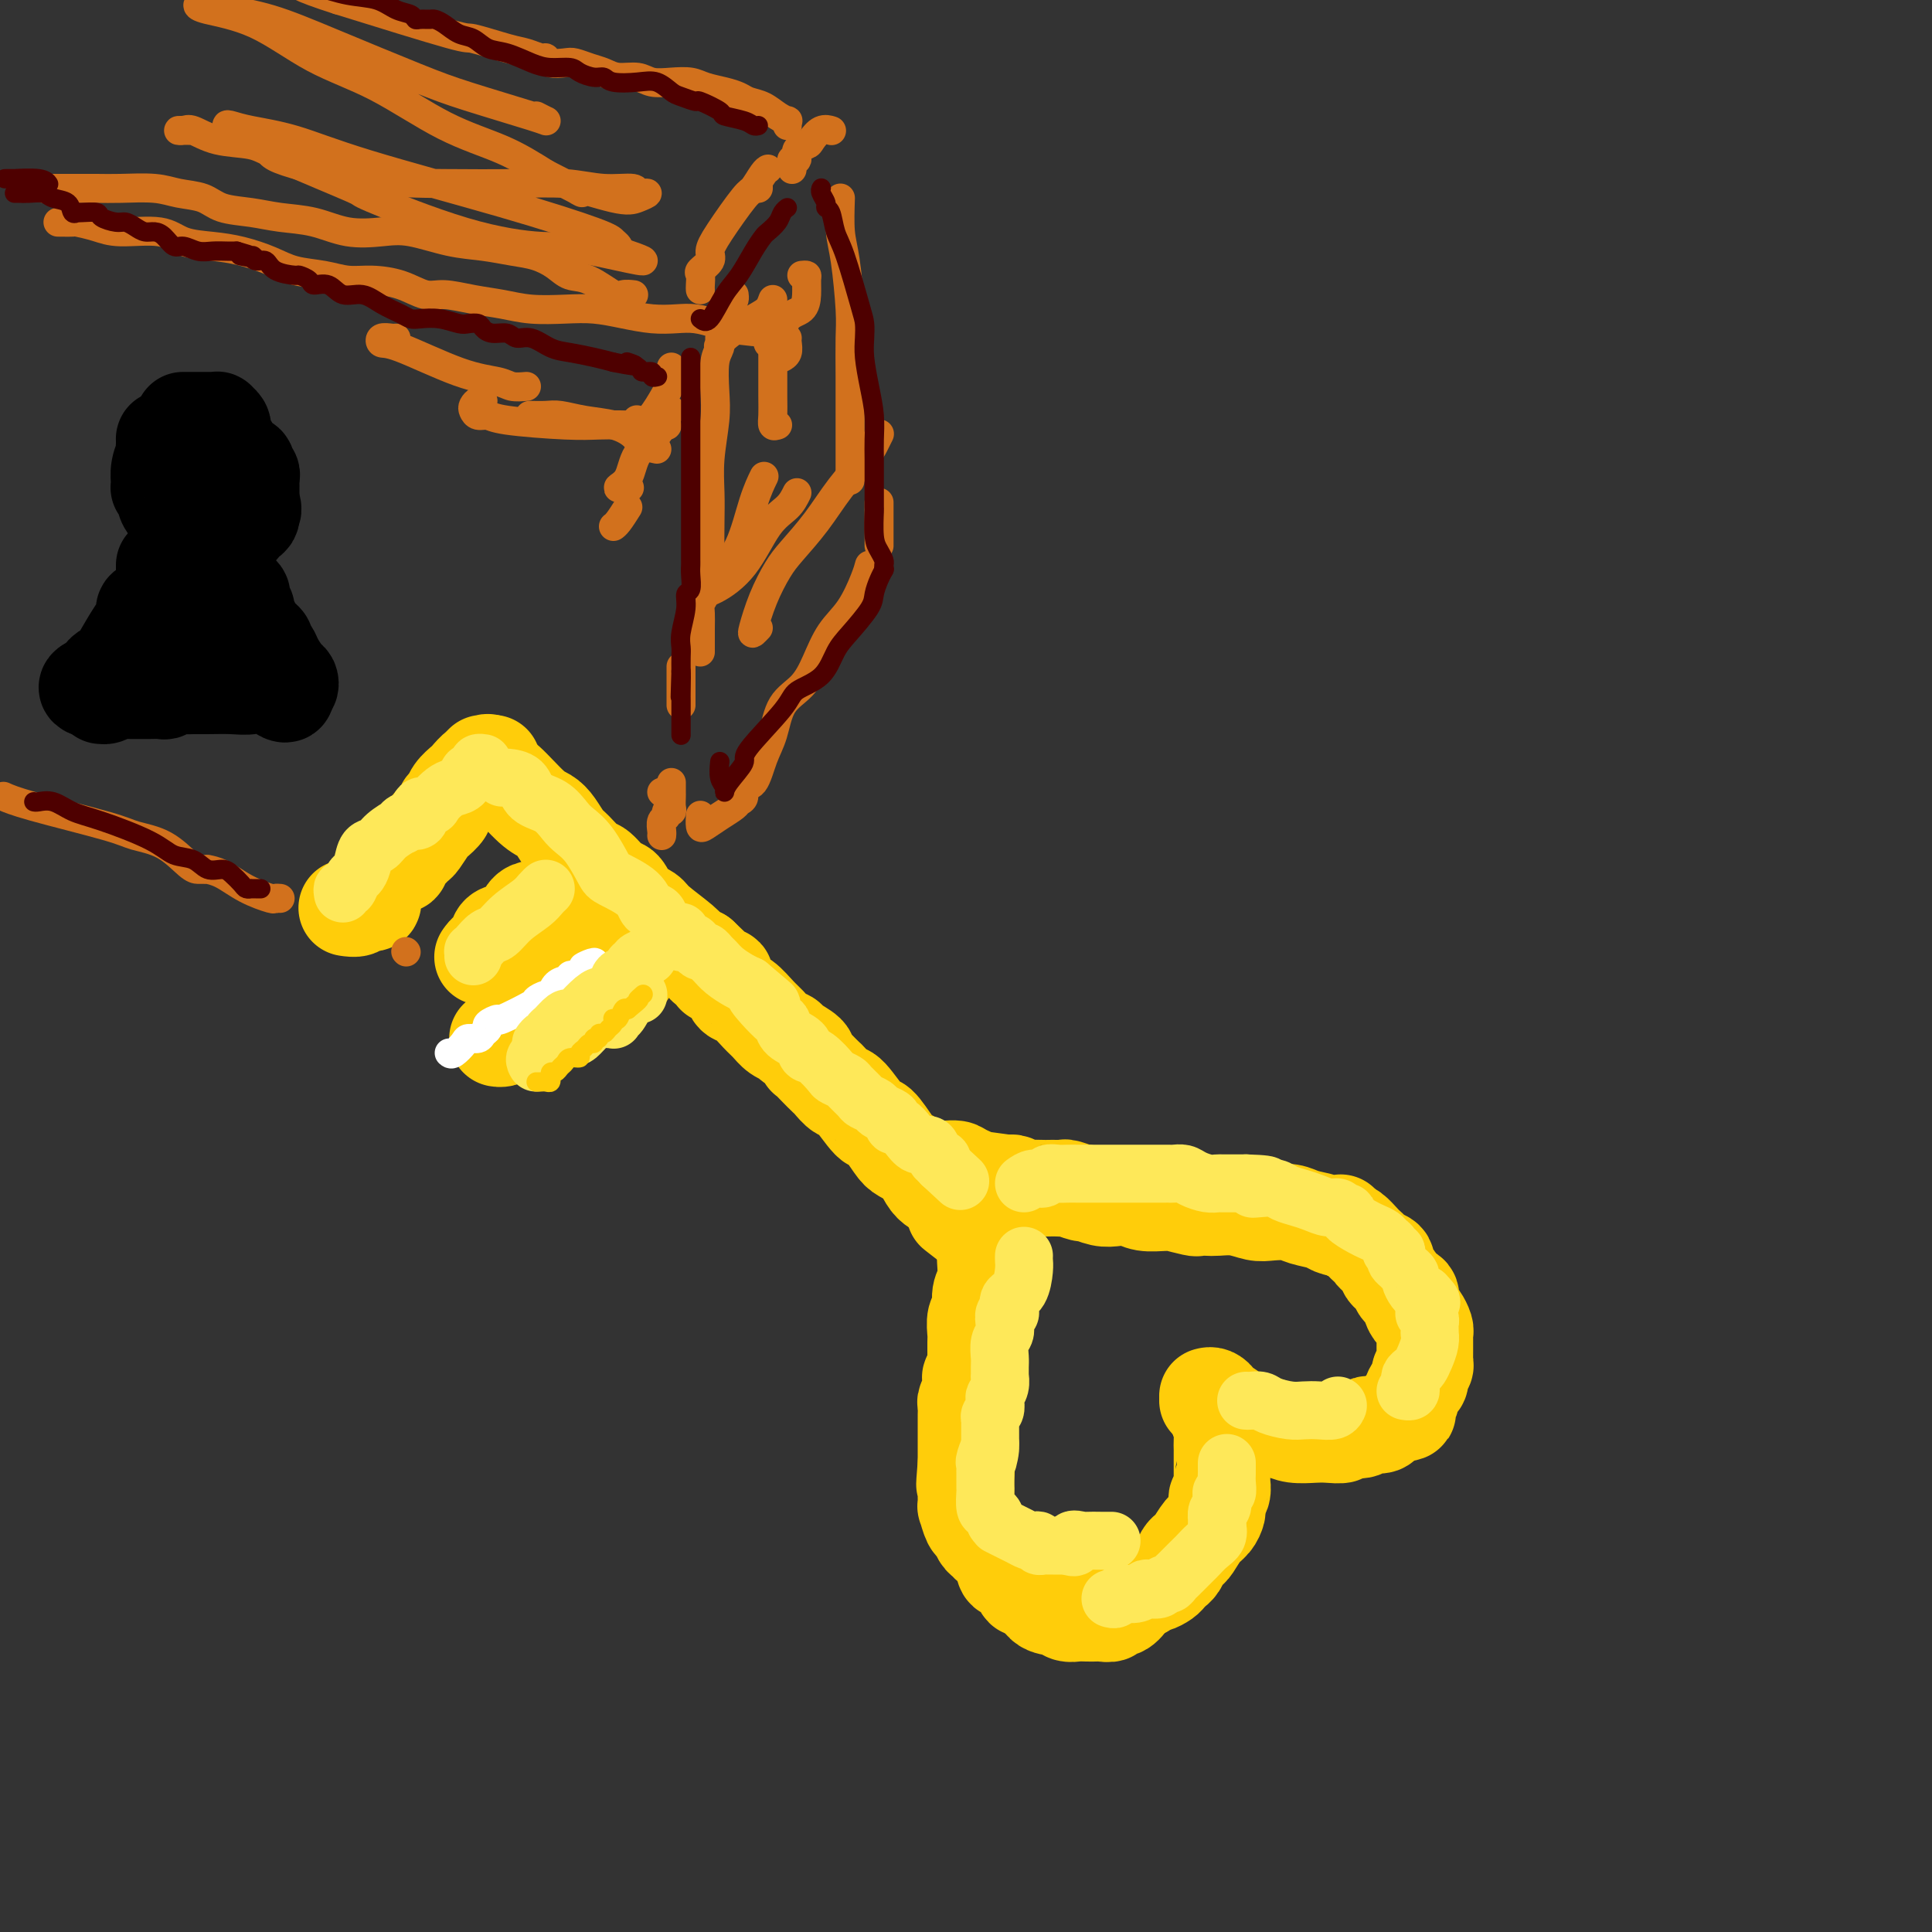 <svg viewBox='0 0 400 400' version='1.1' xmlns='http://www.w3.org/2000/svg' xmlns:xlink='http://www.w3.org/1999/xlink'><rect x="0" y="0" width="400" height="400" fill="#333333" stroke="none"/><g fill='none' stroke='rgb(255,205,10)' stroke-width='20' stroke-linecap='round' stroke-linejoin='round'><path d='M100,158c0.447,0.052 0.893,0.104 1,0c0.107,-0.104 -0.127,-0.365 0,0c0.127,0.365 0.614,1.354 1,2c0.386,0.646 0.669,0.948 1,1c0.331,0.052 0.708,-0.148 2,1c1.292,1.148 3.500,3.643 5,5c1.500,1.357 2.293,1.576 3,2c0.707,0.424 1.329,1.053 2,2c0.671,0.947 1.391,2.212 2,3c0.609,0.788 1.108,1.098 2,2c0.892,0.902 2.177,2.395 3,3c0.823,0.605 1.184,0.323 2,1c0.816,0.677 2.088,2.315 3,3c0.912,0.685 1.463,0.417 2,1c0.537,0.583 1.060,2.015 2,3c0.940,0.985 2.296,1.521 3,2c0.704,0.479 0.756,0.902 2,2c1.244,1.098 3.681,2.873 5,4c1.319,1.127 1.520,1.608 2,2c0.480,0.392 1.240,0.696 2,1'/><path d='M145,198c7.058,6.598 2.202,3.092 1,2c-1.202,-1.092 1.250,0.231 2,1c0.750,0.769 -0.203,0.984 0,1c0.203,0.016 1.562,-0.166 2,0c0.438,0.166 -0.045,0.681 0,1c0.045,0.319 0.617,0.441 1,1c0.383,0.559 0.578,1.554 1,2c0.422,0.446 1.073,0.343 2,1c0.927,0.657 2.130,2.073 3,3c0.870,0.927 1.407,1.365 2,2c0.593,0.635 1.241,1.467 2,2c0.759,0.533 1.627,0.768 2,1c0.373,0.232 0.249,0.460 1,1c0.751,0.540 2.376,1.392 3,2c0.624,0.608 0.246,0.974 0,1c-0.246,0.026 -0.361,-0.286 0,0c0.361,0.286 1.197,1.172 2,2c0.803,0.828 1.574,1.600 2,2c0.426,0.400 0.508,0.429 1,1c0.492,0.571 1.396,1.683 2,2c0.604,0.317 0.909,-0.161 2,1c1.091,1.161 2.967,3.962 4,5c1.033,1.038 1.221,0.312 2,1c0.779,0.688 2.147,2.789 3,4c0.853,1.211 1.192,1.531 2,2c0.808,0.469 2.086,1.086 3,2c0.914,0.914 1.463,2.126 2,3c0.537,0.874 1.061,1.409 2,2c0.939,0.591 2.291,1.236 3,2c0.709,0.764 0.774,1.647 1,2c0.226,0.353 0.613,0.177 1,0'/><path d='M199,250c8.400,8.533 2.400,3.867 0,2c-2.400,-1.867 -1.200,-0.933 0,0'/><path d='M204,257c0.001,0.301 0.001,0.601 0,1c-0.001,0.399 -0.004,0.896 0,1c0.004,0.104 0.016,-0.187 0,0c-0.016,0.187 -0.061,0.850 0,2c0.061,1.150 0.227,2.788 0,4c-0.227,1.212 -0.845,2.000 -1,3c-0.155,1.000 0.155,2.212 0,3c-0.155,0.788 -0.774,1.152 -1,2c-0.226,0.848 -0.060,2.181 0,3c0.060,0.819 0.012,1.123 0,2c-0.012,0.877 0.011,2.328 0,3c-0.011,0.672 -0.054,0.564 0,1c0.054,0.436 0.207,1.416 0,2c-0.207,0.584 -0.773,0.771 -1,1c-0.227,0.229 -0.113,0.498 0,1c0.113,0.502 0.227,1.236 0,2c-0.227,0.764 -0.793,1.556 -1,2c-0.207,0.444 -0.056,0.538 0,1c0.056,0.462 0.015,1.290 0,2c-0.015,0.710 -0.004,1.303 0,2c0.004,0.697 0.001,1.500 0,2c-0.001,0.500 -0.000,0.698 0,1c0.000,0.302 0.000,0.710 0,1c-0.000,0.290 -0.000,0.463 0,1c0.000,0.537 0.000,1.439 0,2c-0.000,0.561 -0.000,0.780 0,1'/><path d='M200,303c-0.619,7.535 -0.166,3.372 0,2c0.166,-1.372 0.044,0.046 0,1c-0.044,0.954 -0.009,1.443 0,2c0.009,0.557 -0.009,1.181 0,2c0.009,0.819 0.044,1.834 0,2c-0.044,0.166 -0.166,-0.516 0,0c0.166,0.516 0.621,2.232 1,3c0.379,0.768 0.683,0.588 1,1c0.317,0.412 0.648,1.414 1,2c0.352,0.586 0.724,0.755 1,1c0.276,0.245 0.455,0.566 1,1c0.545,0.434 1.456,0.979 2,2c0.544,1.021 0.722,2.516 1,3c0.278,0.484 0.655,-0.045 1,0c0.345,0.045 0.658,0.664 1,1c0.342,0.336 0.714,0.390 1,1c0.286,0.610 0.485,1.775 1,2c0.515,0.225 1.345,-0.490 2,0c0.655,0.490 1.134,2.184 2,3c0.866,0.816 2.120,0.755 3,1c0.880,0.245 1.386,0.797 2,1c0.614,0.203 1.335,0.055 2,0c0.665,-0.055 1.273,-0.019 2,0c0.727,0.019 1.574,0.021 2,0c0.426,-0.021 0.433,-0.065 1,0c0.567,0.065 1.696,0.238 2,0c0.304,-0.238 -0.218,-0.889 0,-1c0.218,-0.111 1.174,0.316 2,0c0.826,-0.316 1.522,-1.376 2,-2c0.478,-0.624 0.739,-0.812 1,-1'/><path d='M235,330c1.174,-0.781 1.610,-0.734 2,-1c0.390,-0.266 0.736,-0.846 1,-1c0.264,-0.154 0.448,0.117 1,0c0.552,-0.117 1.471,-0.622 2,-1c0.529,-0.378 0.666,-0.630 1,-1c0.334,-0.370 0.863,-0.859 1,-1c0.137,-0.141 -0.119,0.066 0,0c0.119,-0.066 0.612,-0.406 1,-1c0.388,-0.594 0.671,-1.443 1,-2c0.329,-0.557 0.705,-0.821 1,-1c0.295,-0.179 0.510,-0.271 1,-1c0.490,-0.729 1.256,-2.093 2,-3c0.744,-0.907 1.466,-1.357 2,-2c0.534,-0.643 0.879,-1.481 1,-2c0.121,-0.519 0.018,-0.721 0,-1c-0.018,-0.279 0.048,-0.634 0,-1c-0.048,-0.366 -0.209,-0.742 0,-1c0.209,-0.258 0.788,-0.400 1,-1c0.212,-0.600 0.057,-1.660 0,-2c-0.057,-0.340 -0.015,0.040 0,0c0.015,-0.040 0.004,-0.500 0,-1c-0.004,-0.500 -0.000,-1.039 0,-2c0.000,-0.961 -0.003,-2.343 0,-3c0.003,-0.657 0.011,-0.588 0,-1c-0.011,-0.412 -0.041,-1.303 0,-2c0.041,-0.697 0.155,-1.199 0,-2c-0.155,-0.801 -0.577,-1.900 -1,-3'/><path d='M252,293c0.199,-3.509 0.198,-1.281 0,-1c-0.198,0.281 -0.592,-1.386 -1,-2c-0.408,-0.614 -0.831,-0.175 -1,0c-0.169,0.175 -0.085,0.088 0,0'/><path d='M250,289c0.307,-0.079 0.614,-0.158 1,0c0.386,0.158 0.850,0.553 1,1c0.150,0.447 -0.014,0.946 0,1c0.014,0.054 0.205,-0.337 1,0c0.795,0.337 2.193,1.400 3,2c0.807,0.600 1.024,0.735 2,1c0.976,0.265 2.711,0.659 4,1c1.289,0.341 2.133,0.628 3,1c0.867,0.372 1.759,0.828 3,1c1.241,0.172 2.833,0.060 4,0c1.167,-0.060 1.908,-0.069 3,0c1.092,0.069 2.534,0.216 3,0c0.466,-0.216 -0.044,-0.794 0,-1c0.044,-0.206 0.641,-0.041 1,0c0.359,0.041 0.481,-0.041 1,0c0.519,0.041 1.434,0.204 2,0c0.566,-0.204 0.784,-0.776 1,-1c0.216,-0.224 0.429,-0.101 1,0c0.571,0.101 1.500,0.181 2,0c0.500,-0.181 0.571,-0.623 1,-1c0.429,-0.377 1.214,-0.688 2,-1'/><path d='M289,293c3.638,-0.732 2.232,-0.563 2,-1c-0.232,-0.437 0.708,-1.480 1,-2c0.292,-0.520 -0.065,-0.517 0,-1c0.065,-0.483 0.552,-1.453 1,-2c0.448,-0.547 0.856,-0.671 1,-1c0.144,-0.329 0.025,-0.862 0,-1c-0.025,-0.138 0.046,0.118 0,0c-0.046,-0.118 -0.208,-0.609 0,-1c0.208,-0.391 0.788,-0.681 1,-1c0.212,-0.319 0.057,-0.666 0,-1c-0.057,-0.334 -0.015,-0.653 0,-1c0.015,-0.347 0.005,-0.722 0,-1c-0.005,-0.278 -0.004,-0.460 0,-1c0.004,-0.540 0.013,-1.439 0,-2c-0.013,-0.561 -0.046,-0.783 0,-1c0.046,-0.217 0.172,-0.429 0,-1c-0.172,-0.571 -0.642,-1.500 -1,-2c-0.358,-0.500 -0.605,-0.571 -1,-1c-0.395,-0.429 -0.937,-1.217 -1,-2c-0.063,-0.783 0.353,-1.561 0,-2c-0.353,-0.439 -1.474,-0.537 -2,-1c-0.526,-0.463 -0.455,-1.290 -1,-2c-0.545,-0.710 -1.704,-1.304 -2,-2c-0.296,-0.696 0.273,-1.495 0,-2c-0.273,-0.505 -1.386,-0.717 -2,-1c-0.614,-0.283 -0.728,-0.637 -1,-1c-0.272,-0.363 -0.702,-0.737 -1,-1c-0.298,-0.263 -0.465,-0.417 -1,-1c-0.535,-0.583 -1.439,-1.595 -2,-2c-0.561,-0.405 -0.781,-0.202 -1,0'/><path d='M279,255c-2.443,-3.024 -1.051,-1.585 -1,-1c0.051,0.585 -1.239,0.314 -2,0c-0.761,-0.314 -0.993,-0.672 -2,-1c-1.007,-0.328 -2.789,-0.628 -4,-1c-1.211,-0.372 -1.851,-0.818 -3,-1c-1.149,-0.182 -2.807,-0.101 -4,0c-1.193,0.101 -1.921,0.223 -3,0c-1.079,-0.223 -2.509,-0.791 -4,-1c-1.491,-0.209 -3.042,-0.060 -4,0c-0.958,0.060 -1.324,0.030 -2,0c-0.676,-0.030 -1.664,-0.061 -2,0c-0.336,0.061 -0.022,0.213 -1,0c-0.978,-0.213 -3.248,-0.793 -4,-1c-0.752,-0.207 0.014,-0.042 0,0c-0.014,0.042 -0.807,-0.040 -2,0c-1.193,0.040 -2.786,0.203 -4,0c-1.214,-0.203 -2.049,-0.771 -3,-1c-0.951,-0.229 -2.016,-0.118 -3,0c-0.984,0.118 -1.885,0.242 -3,0c-1.115,-0.242 -2.444,-0.849 -3,-1c-0.556,-0.151 -0.338,0.156 -1,0c-0.662,-0.156 -2.203,-0.774 -3,-1c-0.797,-0.226 -0.851,-0.061 -1,0c-0.149,0.061 -0.392,0.017 -1,0c-0.608,-0.017 -1.581,-0.008 -2,0c-0.419,0.008 -0.284,0.016 -1,0c-0.716,-0.016 -2.285,-0.056 -3,0c-0.715,0.056 -0.577,0.207 -1,0c-0.423,-0.207 -1.407,-0.774 -2,-1c-0.593,-0.226 -0.797,-0.113 -1,0'/><path d='M209,245c-11.007,-1.539 -3.526,-0.388 -1,0c2.526,0.388 0.095,0.013 -1,0c-1.095,-0.013 -0.854,0.336 -2,0c-1.146,-0.336 -3.678,-1.358 -5,-2c-1.322,-0.642 -1.433,-0.904 -2,-1c-0.567,-0.096 -1.591,-0.028 -2,0c-0.409,0.028 -0.205,0.014 0,0'/><path d='M102,158c-0.468,0.015 -0.936,0.031 -1,0c-0.064,-0.031 0.277,-0.108 0,0c-0.277,0.108 -1.173,0.400 -2,1c-0.827,0.600 -1.585,1.509 -2,2c-0.415,0.491 -0.488,0.564 -1,1c-0.512,0.436 -1.465,1.234 -2,2c-0.535,0.766 -0.653,1.498 -1,2c-0.347,0.502 -0.923,0.772 -1,1c-0.077,0.228 0.345,0.413 0,1c-0.345,0.587 -1.458,1.576 -2,2c-0.542,0.424 -0.513,0.284 -1,1c-0.487,0.716 -1.489,2.287 -2,3c-0.511,0.713 -0.532,0.568 -1,1c-0.468,0.432 -1.382,1.440 -2,2c-0.618,0.560 -0.939,0.672 -1,1c-0.061,0.328 0.138,0.873 0,1c-0.138,0.127 -0.611,-0.162 -1,0c-0.389,0.162 -0.692,0.775 -1,1c-0.308,0.225 -0.621,0.060 -1,0c-0.379,-0.060 -0.822,-0.017 -1,0c-0.178,0.017 -0.089,0.009 0,0'/><path d='M118,184c0.187,0.332 0.373,0.664 0,1c-0.373,0.336 -1.306,0.675 -2,1c-0.694,0.325 -1.149,0.636 -2,1c-0.851,0.364 -2.099,0.780 -3,1c-0.901,0.220 -1.456,0.243 -2,1c-0.544,0.757 -1.077,2.249 -2,3c-0.923,0.751 -2.236,0.760 -3,1c-0.764,0.240 -0.979,0.709 -1,1c-0.021,0.291 0.152,0.404 0,1c-0.152,0.596 -0.628,1.675 -1,2c-0.372,0.325 -0.639,-0.105 -1,0c-0.361,0.105 -0.818,0.744 -1,1c-0.182,0.256 -0.091,0.128 0,0'/><path d='M131,200c-0.448,0.335 -0.897,0.670 -1,1c-0.103,0.330 0.138,0.655 -1,1c-1.138,0.345 -3.656,0.708 -5,1c-1.344,0.292 -1.516,0.512 -3,1c-1.484,0.488 -4.281,1.244 -6,2c-1.719,0.756 -2.358,1.511 -3,2c-0.642,0.489 -1.285,0.712 -2,1c-0.715,0.288 -1.501,0.641 -2,1c-0.499,0.359 -0.712,0.723 -1,1c-0.288,0.277 -0.652,0.466 -1,1c-0.348,0.534 -0.681,1.411 -1,2c-0.319,0.589 -0.624,0.889 -1,1c-0.376,0.111 -0.822,0.032 -1,0c-0.178,-0.032 -0.089,-0.016 0,0'/><path d='M77,186c0.212,0.453 0.424,0.906 0,1c-0.424,0.094 -1.485,-0.171 -2,0c-0.515,0.171 -0.485,0.777 -1,1c-0.515,0.223 -1.576,0.064 -2,0c-0.424,-0.064 -0.212,-0.032 0,0'/></g>
<g fill='none' stroke='rgb(255,255,255)' stroke-width='6' stroke-linecap='round' stroke-linejoin='round'><path d='M93,218c0.212,0.194 0.423,0.389 1,0c0.577,-0.389 1.518,-1.361 2,-2c0.482,-0.639 0.505,-0.944 1,-1c0.495,-0.056 1.461,0.138 2,0c0.539,-0.138 0.650,-0.609 1,-1c0.350,-0.391 0.939,-0.704 1,-1c0.061,-0.296 -0.406,-0.576 0,-1c0.406,-0.424 1.685,-0.994 2,-1c0.315,-0.006 -0.333,0.550 1,0c1.333,-0.550 4.646,-2.206 6,-3c1.354,-0.794 0.747,-0.724 1,-1c0.253,-0.276 1.364,-0.896 2,-1c0.636,-0.104 0.797,0.308 1,0c0.203,-0.308 0.450,-1.337 1,-2c0.550,-0.663 1.404,-0.962 2,-1c0.596,-0.038 0.933,0.183 1,0c0.067,-0.183 -0.137,-0.771 0,-1c0.137,-0.229 0.614,-0.100 1,0c0.386,0.100 0.682,0.171 1,0c0.318,-0.171 0.659,-0.586 1,-1'/><path d='M121,201c4.274,-2.857 0.958,-1.500 0,-1c-0.958,0.500 0.440,0.143 1,0c0.560,-0.143 0.280,-0.071 0,0'/></g>
<g fill='none' stroke='rgb(254,232,89)' stroke-width='12' stroke-linecap='round' stroke-linejoin='round'><path d='M71,185c-0.089,-0.478 -0.178,-0.956 0,-1c0.178,-0.044 0.624,0.345 1,0c0.376,-0.345 0.681,-1.426 1,-2c0.319,-0.574 0.650,-0.643 1,-1c0.350,-0.357 0.718,-1.004 1,-2c0.282,-0.996 0.478,-2.343 1,-3c0.522,-0.657 1.372,-0.625 2,-1c0.628,-0.375 1.036,-1.158 2,-2c0.964,-0.842 2.483,-1.744 3,-2c0.517,-0.256 0.032,0.134 0,0c-0.032,-0.134 0.391,-0.792 1,-1c0.609,-0.208 1.405,0.033 2,0c0.595,-0.033 0.988,-0.341 1,-1c0.012,-0.659 -0.359,-1.668 0,-2c0.359,-0.332 1.448,0.015 2,0c0.552,-0.015 0.568,-0.390 1,-1c0.432,-0.610 1.281,-1.455 2,-2c0.719,-0.545 1.307,-0.790 2,-1c0.693,-0.210 1.491,-0.386 2,-1c0.509,-0.614 0.728,-1.667 1,-2c0.272,-0.333 0.595,0.054 1,0c0.405,-0.054 0.892,-0.551 1,-1c0.108,-0.449 -0.163,-0.852 0,-1c0.163,-0.148 0.761,-0.042 1,0c0.239,0.042 0.120,0.021 0,0'/><path d='M98,198c0.017,-0.438 0.034,-0.875 0,-1c-0.034,-0.125 -0.121,0.063 0,0c0.121,-0.063 0.448,-0.376 1,-1c0.552,-0.624 1.328,-1.557 2,-2c0.672,-0.443 1.242,-0.396 2,-1c0.758,-0.604 1.706,-1.861 3,-3c1.294,-1.139 2.934,-2.161 4,-3c1.066,-0.839 1.556,-1.495 2,-2c0.444,-0.505 0.841,-0.859 1,-1c0.159,-0.141 0.079,-0.071 0,0'/><path d='M112,216c0.311,-0.416 0.621,-0.831 1,-1c0.379,-0.169 0.826,-0.091 1,0c0.174,0.091 0.074,0.196 0,0c-0.074,-0.196 -0.121,-0.693 0,-1c0.121,-0.307 0.412,-0.423 1,-1c0.588,-0.577 1.474,-1.615 2,-2c0.526,-0.385 0.693,-0.117 1,0c0.307,0.117 0.754,0.082 1,0c0.246,-0.082 0.290,-0.211 1,-1c0.710,-0.789 2.087,-2.239 3,-3c0.913,-0.761 1.363,-0.834 2,-1c0.637,-0.166 1.462,-0.427 2,-1c0.538,-0.573 0.789,-1.459 1,-2c0.211,-0.541 0.380,-0.736 1,-1c0.620,-0.264 1.690,-0.596 2,-1c0.310,-0.404 -0.141,-0.879 0,-1c0.141,-0.121 0.873,0.112 1,0c0.127,-0.112 -0.350,-0.569 0,-1c0.350,-0.431 1.529,-0.838 2,-1c0.471,-0.162 0.236,-0.081 0,0'/><path d='M104,161c0.117,-0.033 0.234,-0.066 1,0c0.766,0.066 2.182,0.230 3,1c0.818,0.770 1.037,2.146 2,3c0.963,0.854 2.671,1.185 4,2c1.329,0.815 2.278,2.115 3,3c0.722,0.885 1.216,1.356 2,2c0.784,0.644 1.858,1.462 3,3c1.142,1.538 2.351,3.798 3,5c0.649,1.202 0.736,1.347 2,2c1.264,0.653 3.703,1.815 5,3c1.297,1.185 1.452,2.392 2,3c0.548,0.608 1.490,0.615 2,1c0.510,0.385 0.588,1.146 1,2c0.412,0.854 1.157,1.801 2,2c0.843,0.199 1.784,-0.349 2,0c0.216,0.349 -0.293,1.595 0,2c0.293,0.405 1.388,-0.032 2,0c0.612,0.032 0.741,0.533 1,1c0.259,0.467 0.649,0.902 1,1c0.351,0.098 0.664,-0.139 1,0c0.336,0.139 0.695,0.653 1,1c0.305,0.347 0.556,0.526 1,1c0.444,0.474 1.081,1.243 2,2c0.919,0.757 2.120,1.502 3,2c0.880,0.498 1.440,0.749 2,1'/><path d='M155,204c8.327,7.030 3.644,3.105 2,2c-1.644,-1.105 -0.248,0.610 1,2c1.248,1.390 2.347,2.457 3,3c0.653,0.543 0.859,0.563 1,1c0.141,0.437 0.217,1.290 1,2c0.783,0.710 2.275,1.275 3,2c0.725,0.725 0.685,1.609 1,2c0.315,0.391 0.986,0.289 2,1c1.014,0.711 2.370,2.236 3,3c0.630,0.764 0.535,0.768 1,1c0.465,0.232 1.491,0.692 2,1c0.509,0.308 0.503,0.464 1,1c0.497,0.536 1.499,1.453 2,2c0.501,0.547 0.502,0.724 1,1c0.498,0.276 1.492,0.653 2,1c0.508,0.347 0.531,0.666 1,1c0.469,0.334 1.386,0.683 2,1c0.614,0.317 0.927,0.600 1,1c0.073,0.400 -0.093,0.916 0,1c0.093,0.084 0.445,-0.263 1,0c0.555,0.263 1.314,1.136 2,2c0.686,0.864 1.298,1.719 2,2c0.702,0.281 1.495,-0.013 2,0c0.505,0.013 0.723,0.333 1,1c0.277,0.667 0.613,1.679 1,2c0.387,0.321 0.825,-0.051 1,0c0.175,0.051 0.088,0.526 0,1'/><path d='M195,241c6.667,6.167 3.333,3.083 0,0'/><path d='M212,245c0.636,-0.453 1.272,-0.906 2,-1c0.728,-0.094 1.547,0.171 2,0c0.453,-0.171 0.541,-0.778 1,-1c0.459,-0.222 1.289,-0.060 2,0c0.711,0.060 1.303,0.016 2,0c0.697,-0.016 1.499,-0.004 2,0c0.501,0.004 0.701,0.001 2,0c1.299,-0.001 3.699,-0.000 5,0c1.301,0.000 1.504,0.000 2,0c0.496,-0.000 1.285,-0.000 2,0c0.715,0.000 1.358,-0.000 2,0c0.642,0.000 1.284,0.000 2,0c0.716,-0.000 1.504,-0.001 2,0c0.496,0.001 0.698,0.003 1,0c0.302,-0.003 0.703,-0.011 1,0c0.297,0.011 0.489,0.041 1,0c0.511,-0.041 1.340,-0.155 2,0c0.660,0.155 1.150,0.577 2,1c0.850,0.423 2.059,0.845 3,1c0.941,0.155 1.614,0.041 2,0c0.386,-0.041 0.485,-0.011 1,0c0.515,0.011 1.447,0.003 2,0c0.553,-0.003 0.726,-0.001 1,0c0.274,0.001 0.650,0.000 1,0c0.350,-0.000 0.675,-0.000 1,0'/><path d='M258,245c7.551,0.223 3.430,0.781 2,1c-1.430,0.219 -0.168,0.100 1,0c1.168,-0.100 2.242,-0.180 3,0c0.758,0.180 1.201,0.622 2,1c0.799,0.378 1.954,0.694 3,1c1.046,0.306 1.984,0.603 3,1c1.016,0.397 2.112,0.893 3,1c0.888,0.107 1.568,-0.175 2,0c0.432,0.175 0.615,0.806 1,1c0.385,0.194 0.972,-0.050 1,0c0.028,0.050 -0.501,0.395 0,1c0.501,0.605 2.033,1.471 3,2c0.967,0.529 1.368,0.720 2,1c0.632,0.280 1.493,0.649 2,1c0.507,0.351 0.658,0.686 1,1c0.342,0.314 0.875,0.609 1,1c0.125,0.391 -0.160,0.878 0,1c0.160,0.122 0.763,-0.122 1,0c0.237,0.122 0.106,0.610 0,1c-0.106,0.390 -0.187,0.681 0,1c0.187,0.319 0.641,0.666 1,1c0.359,0.334 0.622,0.653 1,1c0.378,0.347 0.871,0.720 1,1c0.129,0.280 -0.106,0.467 0,1c0.106,0.533 0.554,1.411 1,2c0.446,0.589 0.889,0.889 1,1c0.111,0.111 -0.111,0.032 0,0c0.111,-0.032 0.556,-0.016 1,0'/><path d='M295,268c2.631,2.752 0.709,1.133 0,1c-0.709,-0.133 -0.204,1.221 0,2c0.204,0.779 0.107,0.982 0,1c-0.107,0.018 -0.225,-0.149 0,0c0.225,0.149 0.792,0.613 1,1c0.208,0.387 0.057,0.697 0,1c-0.057,0.303 -0.018,0.598 0,1c0.018,0.402 0.016,0.909 0,1c-0.016,0.091 -0.045,-0.236 0,0c0.045,0.236 0.166,1.033 0,2c-0.166,0.967 -0.619,2.105 -1,3c-0.381,0.895 -0.691,1.549 -1,2c-0.309,0.451 -0.618,0.699 -1,1c-0.382,0.301 -0.838,0.655 -1,1c-0.162,0.345 -0.030,0.681 0,1c0.030,0.319 -0.044,0.622 0,1c0.044,0.378 0.204,0.833 0,1c-0.204,0.167 -0.773,0.048 -1,0c-0.227,-0.048 -0.114,-0.024 0,0'/><path d='M258,290c0.230,0.022 0.459,0.045 1,0c0.541,-0.045 1.393,-0.156 2,0c0.607,0.156 0.968,0.579 2,1c1.032,0.421 2.735,0.841 4,1c1.265,0.159 2.090,0.056 3,0c0.910,-0.056 1.904,-0.067 3,0c1.096,0.067 2.295,0.210 3,0c0.705,-0.210 0.916,-0.774 1,-1c0.084,-0.226 0.042,-0.113 0,0'/><path d='M254,303c0.001,-0.095 0.001,-0.189 0,0c-0.001,0.189 -0.004,0.663 0,1c0.004,0.337 0.015,0.537 0,1c-0.015,0.463 -0.056,1.189 0,2c0.056,0.811 0.207,1.708 0,2c-0.207,0.292 -0.774,-0.020 -1,0c-0.226,0.020 -0.113,0.373 0,1c0.113,0.627 0.226,1.527 0,2c-0.226,0.473 -0.793,0.519 -1,1c-0.207,0.481 -0.056,1.397 0,2c0.056,0.603 0.015,0.893 0,1c-0.015,0.107 -0.004,0.031 0,0c0.004,-0.031 0.002,-0.015 0,0'/><path d='M252,316c-0.046,-0.180 -0.092,-0.361 0,0c0.092,0.361 0.323,1.262 0,2c-0.323,0.738 -1.200,1.311 -2,2c-0.800,0.689 -1.524,1.494 -2,2c-0.476,0.506 -0.705,0.713 -1,1c-0.295,0.287 -0.656,0.655 -1,1c-0.344,0.345 -0.670,0.666 -1,1c-0.330,0.334 -0.665,0.682 -1,1c-0.335,0.318 -0.671,0.607 -1,1c-0.329,0.393 -0.651,0.889 -1,1c-0.349,0.111 -0.725,-0.162 -1,0c-0.275,0.162 -0.448,0.760 -1,1c-0.552,0.240 -1.481,0.121 -2,0c-0.519,-0.121 -0.626,-0.243 -1,0c-0.374,0.243 -1.014,0.850 -2,1c-0.986,0.150 -2.317,-0.156 -3,0c-0.683,0.156 -0.719,0.774 -1,1c-0.281,0.226 -0.806,0.061 -1,0c-0.194,-0.061 -0.055,-0.017 0,0c0.055,0.017 0.028,0.009 0,0'/><path d='M212,260c-0.014,0.305 -0.028,0.610 0,1c0.028,0.390 0.100,0.865 0,2c-0.100,1.135 -0.370,2.929 -1,4c-0.630,1.071 -1.619,1.417 -2,2c-0.381,0.583 -0.154,1.402 0,2c0.154,0.598 0.234,0.974 0,1c-0.234,0.026 -0.781,-0.299 -1,0c-0.219,0.299 -0.111,1.220 0,2c0.111,0.780 0.226,1.418 0,2c-0.226,0.582 -0.793,1.107 -1,2c-0.207,0.893 -0.055,2.154 0,3c0.055,0.846 0.011,1.277 0,2c-0.011,0.723 0.011,1.737 0,2c-0.011,0.263 -0.054,-0.224 0,0c0.054,0.224 0.207,1.159 0,2c-0.207,0.841 -0.773,1.588 -1,2c-0.227,0.412 -0.113,0.491 0,1c0.113,0.509 0.227,1.450 0,2c-0.227,0.550 -0.793,0.711 -1,1c-0.207,0.289 -0.056,0.707 0,1c0.056,0.293 0.015,0.460 0,1c-0.015,0.540 -0.004,1.453 0,2c0.004,0.547 0.001,0.728 0,1c-0.001,0.272 -0.001,0.636 0,1'/><path d='M205,299c-1.022,6.151 -0.078,2.028 0,1c0.078,-1.028 -0.711,1.039 -1,2c-0.289,0.961 -0.077,0.817 0,1c0.077,0.183 0.021,0.694 0,1c-0.021,0.306 -0.005,0.409 0,1c0.005,0.591 0.001,1.672 0,2c-0.001,0.328 0.003,-0.095 0,0c-0.003,0.095 -0.011,0.708 0,1c0.011,0.292 0.040,0.263 0,1c-0.040,0.737 -0.151,2.240 0,3c0.151,0.760 0.563,0.779 1,1c0.437,0.221 0.898,0.646 1,1c0.102,0.354 -0.156,0.637 0,1c0.156,0.363 0.724,0.805 1,1c0.276,0.195 0.259,0.144 0,0c-0.259,-0.144 -0.759,-0.379 0,0c0.759,0.379 2.777,1.373 4,2c1.223,0.627 1.651,0.886 2,1c0.349,0.114 0.619,0.083 1,0c0.381,-0.083 0.875,-0.218 1,0c0.125,0.218 -0.117,0.791 0,1c0.117,0.209 0.595,0.056 1,0c0.405,-0.056 0.737,-0.015 1,0c0.263,0.015 0.455,0.004 1,0c0.545,-0.004 1.441,-0.001 2,0c0.559,0.001 0.779,0.001 1,0'/><path d='M221,320c2.741,1.011 1.092,-0.461 1,-1c-0.092,-0.539 1.373,-0.144 2,0c0.627,0.144 0.415,0.039 1,0c0.585,-0.039 1.965,-0.010 3,0c1.035,0.010 1.724,0.003 2,0c0.276,-0.003 0.138,-0.001 0,0'/><path d='M111,220c-0.225,-0.363 -0.450,-0.726 0,-1c0.450,-0.274 1.577,-0.458 2,-1c0.423,-0.542 0.144,-1.441 1,-2c0.856,-0.559 2.849,-0.777 4,-1c1.151,-0.223 1.461,-0.453 2,-1c0.539,-0.547 1.307,-1.413 2,-2c0.693,-0.587 1.309,-0.894 2,-1c0.691,-0.106 1.455,-0.012 2,0c0.545,0.012 0.869,-0.060 1,0c0.131,0.060 0.067,0.251 0,0c-0.067,-0.251 -0.137,-0.943 0,-1c0.137,-0.057 0.480,0.521 1,0c0.520,-0.521 1.217,-2.140 2,-3c0.783,-0.860 1.652,-0.960 2,-1c0.348,-0.040 0.174,-0.020 0,0'/></g>
<g fill='none' stroke='rgb(255,205,10)' stroke-width='4' stroke-linecap='round' stroke-linejoin='round'><path d='M111,224c0.340,0.009 0.680,0.017 1,0c0.320,-0.017 0.621,-0.061 1,0c0.379,0.061 0.837,0.227 1,0c0.163,-0.227 0.033,-0.849 0,-1c-0.033,-0.151 0.033,0.167 0,0c-0.033,-0.167 -0.165,-0.819 0,-1c0.165,-0.181 0.626,0.110 1,0c0.374,-0.110 0.660,-0.621 1,-1c0.340,-0.379 0.735,-0.626 1,-1c0.265,-0.374 0.399,-0.875 1,-1c0.601,-0.125 1.667,0.125 2,0c0.333,-0.125 -0.069,-0.626 0,-1c0.069,-0.374 0.607,-0.622 1,-1c0.393,-0.378 0.640,-0.886 1,-1c0.360,-0.114 0.832,0.167 1,0c0.168,-0.167 0.030,-0.781 0,-1c-0.030,-0.219 0.048,-0.044 0,0c-0.048,0.044 -0.220,-0.044 0,0c0.220,0.044 0.833,0.219 1,0c0.167,-0.219 -0.113,-0.833 0,-1c0.113,-0.167 0.618,0.112 1,0c0.382,-0.112 0.641,-0.617 1,-1c0.359,-0.383 0.817,-0.646 1,-1c0.183,-0.354 0.090,-0.799 0,-1c-0.090,-0.201 -0.179,-0.157 0,0c0.179,0.157 0.625,0.427 1,0c0.375,-0.427 0.679,-1.551 1,-2c0.321,-0.449 0.661,-0.225 1,0'/><path d='M130,209c3.333,-2.714 2.167,-2.000 2,-2c-0.167,0.000 0.667,-0.714 1,-1c0.333,-0.286 0.167,-0.143 0,0'/></g>
<g fill='none' stroke='rgb(0,0,0)' stroke-width='20' stroke-linecap='round' stroke-linejoin='round'><path d='M38,87c-0.089,-0.000 -0.179,-0.000 0,0c0.179,0.000 0.625,0.000 1,0c0.375,-0.000 0.677,-0.000 1,0c0.323,0.000 0.665,0.000 1,0c0.335,-0.000 0.663,-0.001 1,0c0.337,0.001 0.682,0.003 1,0c0.318,-0.003 0.607,-0.011 1,0c0.393,0.011 0.888,0.043 1,0c0.112,-0.043 -0.159,-0.160 0,0c0.159,0.160 0.748,0.596 1,1c0.252,0.404 0.166,0.777 0,1c-0.166,0.223 -0.413,0.297 0,1c0.413,0.703 1.488,2.034 2,3c0.512,0.966 0.463,1.568 1,2c0.537,0.432 1.661,0.693 2,1c0.339,0.307 -0.105,0.661 0,1c0.105,0.339 0.760,0.663 1,1c0.240,0.337 0.064,0.685 0,1c-0.064,0.315 -0.017,0.595 0,1c0.017,0.405 0.005,0.933 0,1c-0.005,0.067 -0.001,-0.328 0,0c0.001,0.328 0.000,1.379 0,2c-0.000,0.621 -0.000,0.810 0,1'/><path d='M52,104c0.895,2.438 0.132,1.031 0,1c-0.132,-0.031 0.369,1.312 0,2c-0.369,0.688 -1.606,0.720 -2,1c-0.394,0.280 0.055,0.807 0,1c-0.055,0.193 -0.613,0.052 -1,0c-0.387,-0.052 -0.602,-0.014 -1,0c-0.398,0.014 -0.978,0.004 -1,0c-0.022,-0.004 0.516,-0.002 0,0c-0.516,0.002 -2.085,0.003 -3,0c-0.915,-0.003 -1.175,-0.012 -2,0c-0.825,0.012 -2.213,0.043 -3,0c-0.787,-0.043 -0.971,-0.162 -1,0c-0.029,0.162 0.098,0.605 0,0c-0.098,-0.605 -0.422,-2.257 -1,-3c-0.578,-0.743 -1.409,-0.577 -2,-1c-0.591,-0.423 -0.943,-1.435 -1,-2c-0.057,-0.565 0.180,-0.682 0,-1c-0.180,-0.318 -0.776,-0.838 -1,-1c-0.224,-0.162 -0.074,0.035 0,0c0.074,-0.035 0.072,-0.300 0,-1c-0.072,-0.700 -0.216,-1.834 0,-3c0.216,-1.166 0.790,-2.364 1,-3c0.210,-0.636 0.057,-0.710 0,-1c-0.057,-0.290 -0.016,-0.797 0,-1c0.016,-0.203 0.008,-0.101 0,0'/><path d='M34,92c0.122,-1.481 -0.073,-1.183 0,-1c0.073,0.183 0.414,0.252 1,0c0.586,-0.252 1.418,-0.824 2,-1c0.582,-0.176 0.913,0.044 1,0c0.087,-0.044 -0.069,-0.352 0,0c0.069,0.352 0.365,1.364 1,2c0.635,0.636 1.610,0.896 2,1c0.390,0.104 0.195,0.052 0,0'/><path d='M48,120c-0.235,0.212 -0.470,0.423 0,1c0.470,0.577 1.646,1.519 2,2c0.354,0.481 -0.112,0.500 0,1c0.112,0.500 0.803,1.482 1,2c0.197,0.518 -0.101,0.573 0,1c0.101,0.427 0.601,1.228 1,2c0.399,0.772 0.699,1.516 1,2c0.301,0.484 0.605,0.709 1,1c0.395,0.291 0.883,0.649 1,1c0.117,0.351 -0.137,0.696 0,1c0.137,0.304 0.664,0.569 1,1c0.336,0.431 0.479,1.030 1,2c0.521,0.970 1.418,2.312 2,3c0.582,0.688 0.849,0.724 1,1c0.151,0.276 0.186,0.793 0,1c-0.186,0.207 -0.593,0.103 -1,0'/><path d='M59,142c1.219,3.403 -1.234,0.912 -3,0c-1.766,-0.912 -2.843,-0.244 -4,0c-1.157,0.244 -2.392,0.064 -4,0c-1.608,-0.064 -3.588,-0.013 -5,0c-1.412,0.013 -2.257,-0.010 -3,0c-0.743,0.010 -1.386,0.055 -2,0c-0.614,-0.055 -1.200,-0.211 -2,0c-0.800,0.211 -1.815,0.789 -2,1c-0.185,0.211 0.459,0.057 0,0c-0.459,-0.057 -2.021,-0.015 -3,0c-0.979,0.015 -1.375,0.003 -2,0c-0.625,-0.003 -1.481,0.003 -2,0c-0.519,-0.003 -0.703,-0.015 -1,0c-0.297,0.015 -0.706,0.057 -1,0c-0.294,-0.057 -0.471,-0.214 -1,0c-0.529,0.214 -1.410,0.800 -2,1c-0.590,0.200 -0.890,0.015 -1,0c-0.110,-0.015 -0.032,0.138 0,0c0.032,-0.138 0.016,-0.569 0,-1'/><path d='M21,143c-5.882,-0.310 -1.588,-1.584 0,-2c1.588,-0.416 0.469,0.025 0,0c-0.469,-0.025 -0.288,-0.516 0,-1c0.288,-0.484 0.684,-0.959 1,-1c0.316,-0.041 0.554,0.353 1,0c0.446,-0.353 1.101,-1.453 2,-3c0.899,-1.547 2.043,-3.542 3,-5c0.957,-1.458 1.727,-2.378 2,-3c0.273,-0.622 0.048,-0.945 0,-1c-0.048,-0.055 0.082,0.157 0,0c-0.082,-0.157 -0.376,-0.684 0,-1c0.376,-0.316 1.421,-0.421 2,-1c0.579,-0.579 0.691,-1.634 1,-2c0.309,-0.366 0.815,-0.045 1,0c0.185,0.045 0.050,-0.188 0,-1c-0.050,-0.812 -0.013,-2.204 0,-3c0.013,-0.796 0.004,-0.997 0,-1c-0.004,-0.003 -0.001,0.191 0,0c0.001,-0.191 0.000,-0.769 0,-1c-0.000,-0.231 -0.000,-0.116 0,0'/><path d='M37,121c0.000,0.784 0.000,1.568 0,2c0.000,0.432 0.000,0.512 0,1c0.000,0.488 0.000,1.385 0,2c0.000,0.615 0.000,0.948 0,1c0.000,0.052 0.000,-0.178 0,0c0.000,0.178 0.000,0.765 0,1c0.000,0.235 0.000,0.117 0,0'/></g>
<g fill='none' stroke='rgb(210,113,29)' stroke-width='6' stroke-linecap='round' stroke-linejoin='round'><path d='M12,46c0.201,-0.006 0.402,-0.011 1,0c0.598,0.011 1.595,0.040 2,0c0.405,-0.040 0.220,-0.148 1,0c0.780,0.148 2.524,0.550 4,1c1.476,0.450 2.682,0.946 5,1c2.318,0.054 5.746,-0.334 8,0c2.254,0.334 3.332,1.389 5,2c1.668,0.611 3.926,0.779 6,1c2.074,0.221 3.965,0.494 6,1c2.035,0.506 4.216,1.245 6,2c1.784,0.755 3.172,1.524 5,2c1.828,0.476 4.096,0.657 6,1c1.904,0.343 3.445,0.848 5,1c1.555,0.152 3.124,-0.047 5,0c1.876,0.047 4.058,0.341 6,1c1.942,0.659 3.644,1.683 5,2c1.356,0.317 2.367,-0.072 4,0c1.633,0.072 3.888,0.607 6,1c2.112,0.393 4.083,0.644 6,1c1.917,0.356 3.782,0.817 6,1c2.218,0.183 4.788,0.088 7,0c2.212,-0.088 4.064,-0.168 6,0c1.936,0.168 3.954,0.584 6,1c2.046,0.416 4.120,0.833 6,1c1.880,0.167 3.566,0.086 5,0c1.434,-0.086 2.617,-0.177 4,0c1.383,0.177 2.967,0.622 4,1c1.033,0.378 1.517,0.689 2,1'/><path d='M150,68c10.333,1.167 5.167,0.583 0,0'/><path d='M149,70c0.111,0.653 0.222,1.306 0,2c-0.222,0.694 -0.778,1.430 -1,3c-0.222,1.570 -0.112,3.975 0,6c0.112,2.025 0.226,3.669 0,6c-0.226,2.331 -0.792,5.349 -1,8c-0.208,2.651 -0.059,4.934 0,7c0.059,2.066 0.026,3.915 0,6c-0.026,2.085 -0.045,4.407 0,6c0.045,1.593 0.156,2.459 0,4c-0.156,1.541 -0.578,3.758 -1,5c-0.422,1.242 -0.845,1.510 -1,2c-0.155,0.490 -0.041,1.203 0,2c0.041,0.797 0.011,1.677 0,3c-0.011,1.323 -0.003,3.087 0,4c0.003,0.913 0.001,0.975 0,1c-0.001,0.025 -0.000,0.012 0,0'/><path d='M145,60c-0.017,-0.213 -0.033,-0.427 0,-1c0.033,-0.573 0.117,-1.507 0,-2c-0.117,-0.493 -0.435,-0.546 0,-1c0.435,-0.454 1.621,-1.310 2,-2c0.379,-0.690 -0.050,-1.214 0,-2c0.050,-0.786 0.577,-1.832 2,-4c1.423,-2.168 3.740,-5.457 5,-7c1.260,-1.543 1.461,-1.342 2,-2c0.539,-0.658 1.414,-2.177 2,-3c0.586,-0.823 0.882,-0.949 1,-1c0.118,-0.051 0.059,-0.025 0,0'/><path d='M9,39c0.181,-0.000 0.361,-0.000 1,0c0.639,0.000 1.735,0.000 2,0c0.265,-0.000 -0.303,-0.001 0,0c0.303,0.001 1.475,0.004 3,0c1.525,-0.004 3.402,-0.013 5,0c1.598,0.013 2.918,0.049 5,0c2.082,-0.049 4.926,-0.182 7,0c2.074,0.182 3.378,0.679 5,1c1.622,0.321 3.562,0.466 5,1c1.438,0.534 2.374,1.457 4,2c1.626,0.543 3.943,0.706 6,1c2.057,0.294 3.856,0.718 6,1c2.144,0.282 4.634,0.422 7,1c2.366,0.578 4.609,1.594 7,2c2.391,0.406 4.928,0.203 7,0c2.072,-0.203 3.677,-0.406 6,0c2.323,0.406 5.364,1.421 8,2c2.636,0.579 4.869,0.723 7,1c2.131,0.277 4.161,0.688 6,1c1.839,0.312 3.487,0.526 5,1c1.513,0.474 2.890,1.209 4,2c1.110,0.791 1.951,1.638 3,2c1.049,0.362 2.306,0.241 4,1c1.694,0.759 3.825,2.399 5,3c1.175,0.601 1.393,0.162 2,0c0.607,-0.162 1.602,-0.046 2,0c0.398,0.046 0.199,0.023 0,0'/><path d='M157,130c-0.382,0.397 -0.764,0.793 -1,1c-0.236,0.207 -0.325,0.224 0,-1c0.325,-1.224 1.064,-3.690 2,-6c0.936,-2.310 2.068,-4.464 3,-6c0.932,-1.536 1.664,-2.456 3,-4c1.336,-1.544 3.276,-3.714 5,-6c1.724,-2.286 3.233,-4.690 5,-7c1.767,-2.310 3.793,-4.526 5,-6c1.207,-1.474 1.594,-2.204 2,-3c0.406,-0.796 0.830,-1.656 1,-2c0.170,-0.344 0.085,-0.172 0,0'/><path d='M164,35c-0.009,0.079 -0.018,0.158 0,0c0.018,-0.158 0.064,-0.553 0,-1c-0.064,-0.447 -0.239,-0.945 0,-1c0.239,-0.055 0.893,0.331 1,0c0.107,-0.331 -0.332,-1.381 0,-2c0.332,-0.619 1.434,-0.807 2,-1c0.566,-0.193 0.595,-0.392 1,-1c0.405,-0.608 1.186,-1.625 2,-2c0.814,-0.375 1.661,-0.107 2,0c0.339,0.107 0.169,0.054 0,0'/><path d='M174,41c-0.083,2.547 -0.166,5.094 0,7c0.166,1.906 0.580,3.173 1,6c0.420,2.827 0.845,7.216 1,10c0.155,2.784 0.042,3.962 0,6c-0.042,2.038 -0.011,4.936 0,8c0.011,3.064 0.003,6.296 0,9c-0.003,2.704 -0.001,4.882 0,7c0.001,2.118 0.000,4.177 0,5c-0.000,0.823 -0.000,0.412 0,0'/><path d='M141,138c0.000,0.355 0.000,0.711 0,1c0.000,0.289 0.000,0.512 0,1c0.000,0.488 0.000,1.241 0,2c0.000,0.759 -0.000,1.523 0,2c0.000,0.477 0.000,0.667 0,1c0.000,0.333 0.000,0.809 0,1c0.000,0.191 0.000,0.095 0,0'/><path d='M1,165c-0.263,-0.119 -0.525,-0.238 0,0c0.525,0.238 1.839,0.834 6,2c4.161,1.166 11.171,2.901 15,4c3.829,1.099 4.479,1.562 6,2c1.521,0.438 3.915,0.849 6,2c2.085,1.151 3.863,3.040 5,4c1.137,0.960 1.633,0.991 2,1c0.367,0.009 0.606,-0.002 1,0c0.394,0.002 0.943,0.018 1,0c0.057,-0.018 -0.378,-0.072 0,0c0.378,0.072 1.569,0.268 3,1c1.431,0.732 3.102,2.000 5,3c1.898,1.000 4.024,1.732 5,2c0.976,0.268 0.801,0.072 1,0c0.199,-0.072 0.771,-0.021 1,0c0.229,0.021 0.114,0.010 0,0'/><path d='M139,162c-0.002,0.784 -0.005,1.568 0,2c0.005,0.432 0.016,0.511 0,1c-0.016,0.489 -0.061,1.387 0,2c0.061,0.613 0.227,0.941 0,1c-0.227,0.059 -0.845,-0.152 -1,0c-0.155,0.152 0.155,0.668 0,1c-0.155,0.332 -0.773,0.481 -1,1c-0.227,0.519 -0.061,1.409 0,2c0.061,0.591 0.017,0.883 0,1c-0.017,0.117 -0.009,0.058 0,0'/><path d='M84,197c0.000,0.000 0.100,0.100 0.1,0.1'/><path d='M182,104c0.000,1.909 0.000,3.818 0,5c0.000,1.182 0.000,1.636 0,2c0.000,0.364 0.000,0.636 0,1c0.000,0.364 0.000,0.818 0,1c-0.000,0.182 0.000,0.091 0,0'/><path d='M180,117c-0.184,0.701 -0.369,1.401 -1,3c-0.631,1.599 -1.710,4.095 -3,6c-1.290,1.905 -2.793,3.219 -4,5c-1.207,1.781 -2.119,4.028 -3,6c-0.881,1.972 -1.730,3.667 -3,5c-1.270,1.333 -2.961,2.303 -4,4c-1.039,1.697 -1.426,4.122 -2,6c-0.574,1.878 -1.334,3.210 -2,5c-0.666,1.790 -1.238,4.037 -2,5c-0.762,0.963 -1.715,0.642 -2,1c-0.285,0.358 0.099,1.395 0,2c-0.099,0.605 -0.682,0.777 -1,1c-0.318,0.223 -0.372,0.497 -1,1c-0.628,0.503 -1.828,1.234 -3,2c-1.172,0.766 -2.314,1.566 -3,2c-0.686,0.434 -0.915,0.501 -1,0c-0.085,-0.501 -0.024,-1.572 0,-2c0.024,-0.428 0.012,-0.214 0,0'/><path d='M165,102c-0.503,1.020 -1.006,2.039 -2,3c-0.994,0.961 -2.481,1.863 -4,4c-1.519,2.137 -3.072,5.507 -5,8c-1.928,2.493 -4.231,4.107 -6,5c-1.769,0.893 -3.004,1.065 -3,1c0.004,-0.065 1.248,-0.368 2,-1c0.752,-0.632 1.011,-1.592 2,-3c0.989,-1.408 2.708,-3.264 4,-6c1.292,-2.736 2.155,-6.352 3,-9c0.845,-2.648 1.670,-4.328 2,-5c0.330,-0.672 0.165,-0.336 0,0'/><path d='M161,88c-0.423,0.147 -0.845,0.295 -1,0c-0.155,-0.295 -0.041,-1.032 0,-2c0.041,-0.968 0.011,-2.167 0,-4c-0.011,-1.833 -0.003,-4.301 0,-6c0.003,-1.699 0.001,-2.628 0,-3c-0.001,-0.372 -0.000,-0.186 0,0'/><path d='M160,62c-0.253,0.718 -0.506,1.436 -1,2c-0.494,0.564 -1.229,0.975 -3,2c-1.771,1.025 -4.580,2.663 -6,4c-1.420,1.337 -1.452,2.372 -1,1c0.452,-1.372 1.389,-5.151 2,-7c0.611,-1.849 0.895,-1.767 1,-2c0.105,-0.233 0.030,-0.781 0,-1c-0.030,-0.219 -0.015,-0.110 0,0'/><path d='M157,38c0.000,0.417 0.000,0.833 0,1c0.000,0.167 0.000,0.083 0,0'/><path d='M163,26c-0.042,-0.438 -0.084,-0.877 0,-1c0.084,-0.123 0.294,0.069 0,0c-0.294,-0.069 -1.092,-0.400 -2,-1c-0.908,-0.600 -1.927,-1.470 -3,-2c-1.073,-0.530 -2.201,-0.720 -3,-1c-0.799,-0.280 -1.269,-0.650 -2,-1c-0.731,-0.350 -1.722,-0.681 -3,-1c-1.278,-0.319 -2.844,-0.625 -4,-1c-1.156,-0.375 -1.902,-0.818 -3,-1c-1.098,-0.182 -2.548,-0.104 -4,0c-1.452,0.104 -2.905,0.235 -4,0c-1.095,-0.235 -1.830,-0.837 -3,-1c-1.170,-0.163 -2.773,0.114 -4,0c-1.227,-0.114 -2.076,-0.618 -3,-1c-0.924,-0.382 -1.921,-0.642 -3,-1c-1.079,-0.358 -2.238,-0.813 -3,-1c-0.762,-0.187 -1.128,-0.106 -2,0c-0.872,0.106 -2.252,0.237 -3,0c-0.748,-0.237 -0.864,-0.842 -1,-1c-0.136,-0.158 -0.293,0.131 -1,0c-0.707,-0.131 -1.963,-0.681 -3,-1c-1.037,-0.319 -1.855,-0.405 -4,-1c-2.145,-0.595 -5.616,-1.699 -7,-2c-1.384,-0.301 -0.681,0.200 -5,-1c-4.319,-1.200 -13.659,-4.100 -23,-7'/><path d='M70,0c-8.833,-2.833 -8.917,-3.417 -9,-4'/><path d='M111,24c0.849,0.434 1.699,0.869 2,1c0.301,0.131 0.055,-0.041 -3,-1c-3.055,-0.959 -8.918,-2.705 -13,-4c-4.082,-1.295 -6.384,-2.141 -11,-4c-4.616,-1.859 -11.548,-4.733 -17,-7c-5.452,-2.267 -9.425,-3.928 -13,-5c-3.575,-1.072 -6.751,-1.556 -9,-2c-2.249,-0.444 -3.569,-0.849 -4,-1c-0.431,-0.151 0.028,-0.049 0,0c-0.028,0.049 -0.544,0.046 -1,0c-0.456,-0.046 -0.852,-0.134 -1,0c-0.148,0.134 -0.047,0.489 2,1c2.047,0.511 6.039,1.178 10,3c3.961,1.822 7.890,4.800 12,7c4.110,2.200 8.401,3.620 13,6c4.599,2.380 9.508,5.718 14,8c4.492,2.282 8.569,3.509 12,5c3.431,1.491 6.215,3.245 9,5'/><path d='M113,36c11.773,5.977 6.204,3.421 6,3c-0.204,-0.421 4.955,1.295 8,2c3.045,0.705 3.976,0.400 5,0c1.024,-0.400 2.141,-0.896 2,-1c-0.141,-0.104 -1.539,0.182 -2,0c-0.461,-0.182 0.016,-0.833 -1,-1c-1.016,-0.167 -3.524,0.151 -6,0c-2.476,-0.151 -4.921,-0.771 -8,-1c-3.079,-0.229 -6.791,-0.066 -11,0c-4.209,0.066 -8.915,0.034 -14,0c-5.085,-0.034 -10.549,-0.071 -17,-1c-6.451,-0.929 -13.891,-2.750 -17,-4c-3.109,-1.250 -1.889,-1.929 -3,-3c-1.111,-1.071 -4.552,-2.533 -6,-3c-1.448,-0.467 -0.903,0.061 -1,0c-0.097,-0.061 -0.838,-0.712 -1,-1c-0.162,-0.288 0.253,-0.214 1,0c0.747,0.214 1.825,0.568 4,1c2.175,0.432 5.447,0.942 9,2c3.553,1.058 7.386,2.665 15,5c7.614,2.335 19.007,5.399 28,8c8.993,2.601 15.586,4.738 19,6c3.414,1.262 3.650,1.647 4,2c0.350,0.353 0.814,0.672 1,1c0.186,0.328 0.093,0.664 0,1'/><path d='M128,52c11.578,3.909 1.024,1.182 -5,0c-6.024,-1.182 -7.518,-0.820 -11,-1c-3.482,-0.180 -8.953,-0.903 -16,-3c-7.047,-2.097 -15.672,-5.569 -19,-7c-3.328,-1.431 -1.360,-0.822 -4,-2c-2.640,-1.178 -9.886,-4.144 -14,-6c-4.114,-1.856 -5.094,-2.602 -7,-3c-1.906,-0.398 -4.738,-0.446 -7,-1c-2.262,-0.554 -3.954,-1.612 -5,-2c-1.046,-0.388 -1.445,-0.104 -2,0c-0.555,0.104 -1.265,0.028 -1,0c0.265,-0.028 1.504,-0.008 2,0c0.496,0.008 0.248,0.004 0,0'/><path d='M166,57c0.425,-0.045 0.850,-0.089 1,0c0.150,0.089 0.024,0.312 0,1c-0.024,0.688 0.053,1.840 0,3c-0.053,1.160 -0.235,2.329 -1,3c-0.765,0.671 -2.114,0.846 -3,2c-0.886,1.154 -1.310,3.289 -2,4c-0.690,0.711 -1.647,-0.001 -2,0c-0.353,0.001 -0.101,0.715 0,1c0.101,0.285 0.050,0.143 0,0'/><path d='M163,70c-0.030,0.226 -0.061,0.453 0,1c0.061,0.547 0.212,1.415 0,2c-0.212,0.585 -0.788,0.888 -1,1c-0.212,0.112 -0.061,0.032 0,0c0.061,-0.032 0.030,-0.016 0,0'/><path d='M137,164c0.000,0.000 0.100,0.100 0.1,0.1'/><path d='M139,76c-0.041,0.285 -0.081,0.570 0,1c0.081,0.430 0.284,1.005 0,2c-0.284,0.995 -1.056,2.411 -2,4c-0.944,1.589 -2.062,3.351 -3,4c-0.938,0.649 -1.697,0.185 -2,0c-0.303,-0.185 -0.152,-0.093 0,0'/><path d='M139,85c-0.307,0.055 -0.614,0.109 -1,1c-0.386,0.891 -0.853,2.617 -2,4c-1.147,1.383 -2.976,2.423 -4,4c-1.024,1.577 -1.244,3.691 -2,5c-0.756,1.309 -2.050,1.814 -2,2c0.050,0.186 1.443,0.053 2,0c0.557,-0.053 0.279,-0.027 0,0'/><path d='M130,105c-0.732,1.155 -1.464,2.310 -2,3c-0.536,0.690 -0.875,0.917 -1,1c-0.125,0.083 -0.036,0.024 0,0c0.036,-0.024 0.018,-0.012 0,0'/><path d='M136,93c-1.124,-0.251 -2.247,-0.502 -3,-1c-0.753,-0.498 -1.134,-1.244 -2,-2c-0.866,-0.756 -2.215,-1.523 -4,-2c-1.785,-0.477 -4.006,-0.664 -6,-1c-1.994,-0.336 -3.761,-0.822 -5,-1c-1.239,-0.178 -1.949,-0.048 -3,0c-1.051,0.048 -2.443,0.014 -3,0c-0.557,-0.014 -0.278,-0.007 0,0'/><path d='M137,87c-0.423,0.030 -0.846,0.060 -1,0c-0.154,-0.060 -0.039,-0.212 0,0c0.039,0.212 0.001,0.786 -1,1c-1.001,0.214 -2.964,0.067 -5,0c-2.036,-0.067 -4.146,-0.056 -6,0c-1.854,0.056 -3.453,0.155 -7,0c-3.547,-0.155 -9.042,-0.566 -12,-1c-2.958,-0.434 -3.378,-0.891 -4,-1c-0.622,-0.109 -1.445,0.128 -2,0c-0.555,-0.128 -0.842,-0.623 -1,-1c-0.158,-0.377 -0.187,-0.637 0,-1c0.187,-0.363 0.589,-0.828 1,-1c0.411,-0.172 0.832,-0.049 1,0c0.168,0.049 0.084,0.025 0,0'/><path d='M109,80c-1.082,0.092 -2.164,0.183 -3,0c-0.836,-0.183 -1.427,-0.641 -3,-1c-1.573,-0.359 -4.128,-0.618 -8,-2c-3.872,-1.382 -9.062,-3.887 -12,-5c-2.938,-1.113 -3.624,-0.834 -4,-1c-0.376,-0.166 -0.441,-0.776 0,-1c0.441,-0.224 1.388,-0.060 2,0c0.612,0.060 0.889,0.017 1,0c0.111,-0.017 0.055,-0.009 0,0'/><path d='M138,88c0.000,0.000 0.100,0.100 0.1,0.1'/></g>
<g fill='none' stroke='rgb(78,0,0)' stroke-width='4' stroke-linecap='round' stroke-linejoin='round'><path d='M3,40c0.277,-0.007 0.554,-0.014 1,0c0.446,0.014 1.061,0.050 2,0c0.939,-0.050 2.203,-0.185 3,0c0.797,0.185 1.127,0.691 2,1c0.873,0.309 2.287,0.423 3,1c0.713,0.577 0.724,1.618 1,2c0.276,0.382 0.818,0.105 1,0c0.182,-0.105 0.006,-0.038 0,0c-0.006,0.038 0.158,0.048 1,0c0.842,-0.048 2.361,-0.154 3,0c0.639,0.154 0.398,0.567 1,1c0.602,0.433 2.048,0.886 3,1c0.952,0.114 1.410,-0.111 2,0c0.590,0.111 1.313,0.559 2,1c0.687,0.441 1.338,0.873 2,1c0.662,0.127 1.335,-0.053 2,0c0.665,0.053 1.322,0.340 2,1c0.678,0.660 1.379,1.694 2,2c0.621,0.306 1.164,-0.114 2,0c0.836,0.114 1.966,0.763 3,1c1.034,0.237 1.971,0.064 3,0c1.029,-0.064 2.151,-0.018 3,0c0.849,0.018 1.424,0.009 2,0'/><path d='M49,52c7.219,2.078 2.267,1.273 1,1c-1.267,-0.273 1.153,-0.014 2,0c0.847,0.014 0.122,-0.217 0,0c-0.122,0.217 0.358,0.880 1,1c0.642,0.120 1.447,-0.305 2,0c0.553,0.305 0.853,1.340 2,2c1.147,0.660 3.139,0.945 4,1c0.861,0.055 0.589,-0.121 1,0c0.411,0.121 1.506,0.539 2,1c0.494,0.461 0.389,0.967 1,1c0.611,0.033 1.939,-0.405 3,0c1.061,0.405 1.856,1.653 3,2c1.144,0.347 2.637,-0.208 4,0c1.363,0.208 2.597,1.179 4,2c1.403,0.821 2.974,1.492 4,2c1.026,0.508 1.506,0.854 2,1c0.494,0.146 1.001,0.091 2,0c0.999,-0.091 2.491,-0.218 4,0c1.509,0.218 3.036,0.780 4,1c0.964,0.220 1.364,0.096 2,0c0.636,-0.096 1.507,-0.165 2,0c0.493,0.165 0.610,0.564 1,1c0.390,0.436 1.055,0.908 2,1c0.945,0.092 2.169,-0.197 3,0c0.831,0.197 1.268,0.879 2,1c0.732,0.121 1.760,-0.318 3,0c1.240,0.318 2.693,1.395 4,2c1.307,0.605 2.467,0.740 4,1c1.533,0.260 3.438,0.646 5,1c1.562,0.354 2.781,0.677 4,1'/><path d='M127,75c7.372,1.504 3.803,0.263 3,0c-0.803,-0.263 1.162,0.451 2,1c0.838,0.549 0.551,0.932 1,1c0.449,0.068 1.636,-0.178 2,0c0.364,0.178 -0.094,0.779 0,1c0.094,0.221 0.741,0.063 1,0c0.259,-0.063 0.129,-0.032 0,0'/><path d='M143,74c-0.000,0.729 -0.000,1.458 0,2c0.000,0.542 0.000,0.898 0,2c-0.000,1.102 -0.000,2.951 0,4c0.000,1.049 0.000,1.300 0,2c-0.000,0.700 -0.000,1.850 0,3c0.000,1.150 0.000,2.301 0,3c-0.000,0.699 -0.000,0.944 0,2c0.000,1.056 0.000,2.921 0,4c-0.000,1.079 -0.000,1.372 0,2c0.000,0.628 0.000,1.593 0,3c-0.000,1.407 -0.000,3.258 0,4c0.000,0.742 0.000,0.374 0,1c-0.000,0.626 -0.000,2.244 0,3c0.000,0.756 0.000,0.650 0,1c-0.000,0.350 -0.000,1.154 0,2c0.000,0.846 0.000,1.732 0,2c-0.000,0.268 -0.000,-0.081 0,0c0.000,0.081 0.001,0.593 0,1c-0.001,0.407 -0.004,0.710 0,1c0.004,0.290 0.016,0.568 0,1c-0.016,0.432 -0.061,1.018 0,2c0.061,0.982 0.226,2.360 0,3c-0.226,0.640 -0.845,0.541 -1,1c-0.155,0.459 0.155,1.477 0,3c-0.155,1.523 -0.773,3.553 -1,5c-0.227,1.447 -0.061,2.313 0,3c0.061,0.687 0.017,1.196 0,2c-0.017,0.804 -0.009,1.902 0,3'/><path d='M141,139c-0.309,10.116 -0.083,2.905 0,1c0.083,-1.905 0.022,1.497 0,3c-0.022,1.503 -0.006,1.107 0,2c0.006,0.893 0.002,3.074 0,4c-0.002,0.926 -0.000,0.595 0,1c0.000,0.405 0.000,1.544 0,2c-0.000,0.456 -0.000,0.228 0,0'/><path d='M7,166c0.175,0.051 0.350,0.103 1,0c0.650,-0.103 1.776,-0.360 3,0c1.224,0.360 2.547,1.338 4,2c1.453,0.662 3.035,1.008 6,2c2.965,0.992 7.312,2.629 10,4c2.688,1.371 3.717,2.474 5,3c1.283,0.526 2.820,0.473 4,1c1.180,0.527 2.004,1.633 3,2c0.996,0.367 2.166,-0.007 3,0c0.834,0.007 1.333,0.394 2,1c0.667,0.606 1.502,1.430 2,2c0.498,0.570 0.659,0.885 1,1c0.341,0.115 0.862,0.031 1,0c0.138,-0.031 -0.107,-0.008 0,0c0.107,0.008 0.567,0.002 1,0c0.433,-0.002 0.838,-0.001 1,0c0.162,0.001 0.081,0.000 0,0'/><path d='M145,66c0.576,0.479 1.153,0.959 2,0c0.847,-0.959 1.966,-3.355 3,-5c1.034,-1.645 1.983,-2.538 3,-4c1.017,-1.462 2.104,-3.495 3,-5c0.896,-1.505 1.603,-2.484 2,-3c0.397,-0.516 0.485,-0.569 1,-1c0.515,-0.431 1.458,-1.239 2,-2c0.542,-0.761 0.684,-1.474 1,-2c0.316,-0.526 0.804,-0.865 1,-1c0.196,-0.135 0.098,-0.068 0,0'/><path d='M170,39c0.032,-0.060 0.064,-0.121 0,0c-0.064,0.121 -0.225,0.423 0,1c0.225,0.577 0.836,1.428 1,2c0.164,0.572 -0.117,0.863 0,1c0.117,0.137 0.634,0.119 1,1c0.366,0.881 0.582,2.661 1,4c0.418,1.339 1.040,2.236 2,5c0.960,2.764 2.260,7.396 3,10c0.740,2.604 0.920,3.182 1,4c0.080,0.818 0.060,1.877 0,3c-0.060,1.123 -0.160,2.308 0,4c0.160,1.692 0.579,3.889 1,6c0.421,2.111 0.845,4.134 1,6c0.155,1.866 0.041,3.573 0,5c-0.041,1.427 -0.011,2.574 0,4c0.011,1.426 0.002,3.130 0,4c-0.002,0.870 0.002,0.904 0,2c-0.002,1.096 -0.011,3.253 0,4c0.011,0.747 0.041,0.084 0,1c-0.041,0.916 -0.155,3.412 0,5c0.155,1.588 0.577,2.268 1,3c0.423,0.732 0.845,1.516 1,2c0.155,0.484 0.042,0.669 0,1c-0.042,0.331 -0.012,0.809 0,1c0.012,0.191 0.006,0.096 0,0'/><path d='M183,118c0.084,-0.151 0.168,-0.301 0,0c-0.168,0.301 -0.587,1.054 -1,2c-0.413,0.946 -0.821,2.084 -1,3c-0.179,0.916 -0.128,1.610 -1,3c-0.872,1.390 -2.665,3.476 -4,5c-1.335,1.524 -2.212,2.485 -3,4c-0.788,1.515 -1.487,3.583 -3,5c-1.513,1.417 -3.841,2.182 -5,3c-1.159,0.818 -1.148,1.688 -3,4c-1.852,2.312 -5.567,6.067 -7,8c-1.433,1.933 -0.584,2.044 -1,3c-0.416,0.956 -2.097,2.757 -3,4c-0.903,1.243 -1.026,1.930 -1,2c0.026,0.070 0.203,-0.476 0,-1c-0.203,-0.524 -0.785,-1.026 -1,-2c-0.215,-0.974 -0.061,-2.421 0,-3c0.061,-0.579 0.031,-0.289 0,0'/><path d='M157,26c-0.318,0.087 -0.636,0.173 -1,0c-0.364,-0.173 -0.774,-0.606 -2,-1c-1.226,-0.394 -3.267,-0.750 -4,-1c-0.733,-0.250 -0.160,-0.394 -1,-1c-0.840,-0.606 -3.095,-1.672 -4,-2c-0.905,-0.328 -0.459,0.084 -1,0c-0.541,-0.084 -2.067,-0.662 -3,-1c-0.933,-0.338 -1.272,-0.434 -2,-1c-0.728,-0.566 -1.846,-1.601 -3,-2c-1.154,-0.399 -2.344,-0.162 -4,0c-1.656,0.162 -3.779,0.250 -5,0c-1.221,-0.250 -1.541,-0.837 -2,-1c-0.459,-0.163 -1.058,0.098 -2,0c-0.942,-0.098 -2.226,-0.555 -3,-1c-0.774,-0.445 -1.040,-0.878 -2,-1c-0.960,-0.122 -2.616,0.065 -4,0c-1.384,-0.065 -2.495,-0.384 -4,-1c-1.505,-0.616 -3.404,-1.531 -5,-2c-1.596,-0.469 -2.890,-0.494 -4,-1c-1.110,-0.506 -2.037,-1.495 -3,-2c-0.963,-0.505 -1.964,-0.528 -3,-1c-1.036,-0.472 -2.109,-1.394 -3,-2c-0.891,-0.606 -1.599,-0.898 -2,-1c-0.401,-0.102 -0.494,-0.015 -1,0c-0.506,0.015 -1.424,-0.041 -2,0c-0.576,0.041 -0.809,0.181 -1,0c-0.191,-0.181 -0.341,-0.681 -1,-1c-0.659,-0.319 -1.826,-0.457 -3,-1c-1.174,-0.543 -2.355,-1.492 -4,-2c-1.645,-0.508 -3.756,-0.574 -6,-1c-2.244,-0.426 -4.622,-1.213 -7,-2'/><path d='M1,37c0.273,0.002 0.546,0.004 1,0c0.454,-0.004 1.088,-0.015 1,0c-0.088,0.015 -0.900,0.056 0,0c0.900,-0.056 3.512,-0.207 5,0c1.488,0.207 1.854,0.774 2,1c0.146,0.226 0.073,0.113 0,0'/></g>
</svg>